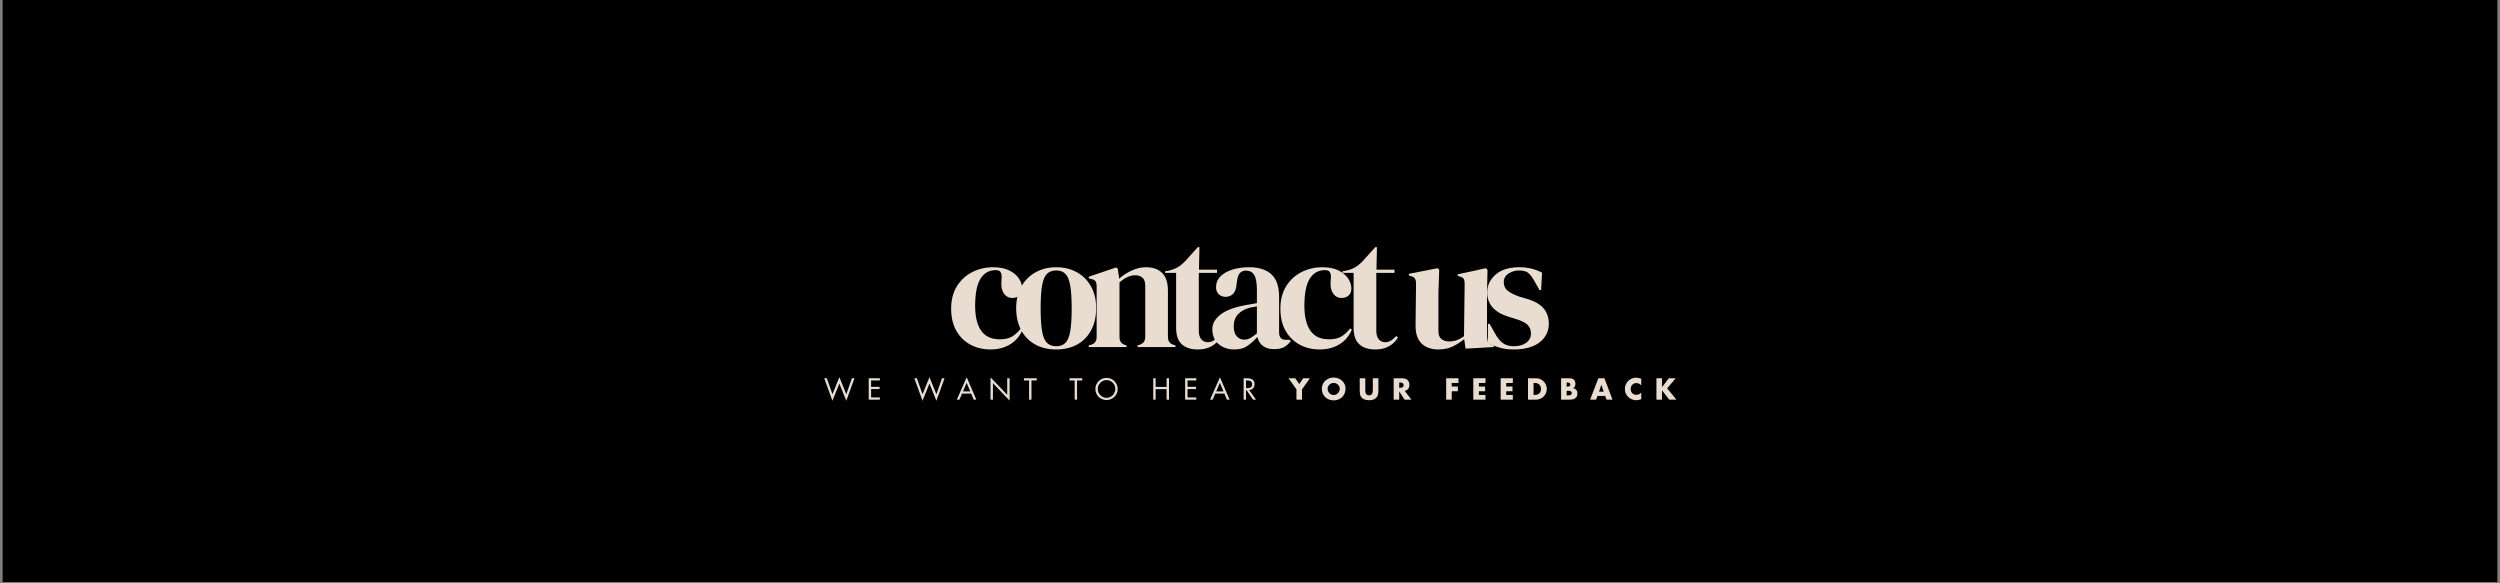 <svg version="1.0" preserveAspectRatio="xMidYMid meet" height="700" viewBox="0 0 2250 525" zoomAndPan="magnify" width="3000" xmlns:xlink="http://www.w3.org/1999/xlink" xmlns="http://www.w3.org/2000/svg"><rect x="0" y="0" width="2250" height="525" fill="#808080" stroke="none"/><defs><g></g><clipPath id="dd1173af59"><path clip-rule="nonzero" d="M 2.141 0 L 2247.859 0 L 2247.859 524 L 2.141 524 Z M 2.141 0"></path></clipPath></defs><g clip-path="url(#dd1173af59)"><path fill-rule="nonzero" fill-opacity="1" d="M 2.141 0 L 2247.859 0 L 2247.859 524 L 2.141 524 Z M 2.141 0" fill="#ffffff"></path><path fill-rule="nonzero" fill-opacity="1" d="M 2.141 0 L 2247.859 0 L 2247.859 524 L 2.141 524 Z M 2.141 0" fill="#000000"></path></g><g fill-opacity="1" fill="#e9ddd1"><g transform="translate(741.479, 359.69)"><g><path d="M 13.953 -20.266 L 20.188 -4.828 L 25.234 -19.266 L 27.562 -19.266 L 20.188 1 L 13.953 -14.516 L 7.719 1 L 0.328 -19.266 L 2.656 -19.266 L 7.719 -4.828 Z M 2.625 0 Z M 2.625 0"></path></g></g></g><g fill-opacity="1" fill="#e9ddd1"><g transform="translate(779.91, 359.69)"><g><path d="M 11.938 -19.266 L 11.938 -17.266 L 4.094 -17.266 L 4.094 -11.547 L 11.703 -11.547 L 11.703 -9.547 L 4.094 -9.547 L 4.094 -2 L 11.938 -2 L 11.938 0 L 1.938 0 L 1.938 -19.266 Z M 11.938 -19.266"></path></g></g></g><g fill-opacity="1" fill="#e9ddd1"><g transform="translate(804.119, 359.69)"><g></g></g></g><g fill-opacity="1" fill="#e9ddd1"><g transform="translate(822.558, 359.69)"><g><path d="M 13.953 -20.266 L 20.188 -4.828 L 25.234 -19.266 L 27.562 -19.266 L 20.188 1 L 13.953 -14.516 L 7.719 1 L 0.328 -19.266 L 2.656 -19.266 L 7.719 -4.828 Z M 2.625 0 Z M 2.625 0"></path></g></g></g><g fill-opacity="1" fill="#e9ddd1"><g transform="translate(860.989, 359.69)"><g><path d="M 9.047 -20.188 L 17.703 0 L 15.328 0 L 13.047 -5.469 L 4.828 -5.469 L 2.5 0 L 0.156 0 Z M 5.703 -7.453 L 12.219 -7.453 L 9 -15.172 Z M 3.469 -19.266 Z M 3.469 -19.266"></path></g></g></g><g fill-opacity="1" fill="#e9ddd1"><g transform="translate(889.411, 359.69)"><g><path d="M 2.062 -20.078 L 17.094 -4.344 L 17.094 -19.266 L 19.234 -19.266 L 19.234 0.875 L 4.219 -14.844 L 4.219 0 L 2.062 0 Z M 2.062 -20.078"></path></g></g></g><g fill-opacity="1" fill="#e9ddd1"><g transform="translate(921.28, 359.69)"><g><path d="M 11.75 -19.266 L 11.75 -17.266 L 7.047 -17.266 L 7.047 0 L 4.906 0 L 4.906 -17.266 L 0.25 -17.266 L 0.25 -19.266 Z M 11.75 -19.266"></path></g></g></g><g fill-opacity="1" fill="#e9ddd1"><g transform="translate(943.855, 359.69)"><g></g></g></g><g fill-opacity="1" fill="#e9ddd1"><g transform="translate(962.294, 359.69)"><g><path d="M 11.75 -19.266 L 11.75 -17.266 L 7.047 -17.266 L 7.047 0 L 4.906 0 L 4.906 -17.266 L 0.25 -17.266 L 0.25 -19.266 Z M 11.75 -19.266"></path></g></g></g><g fill-opacity="1" fill="#e9ddd1"><g transform="translate(984.869, 359.69)"><g><path d="M 0.969 -9.609 C 0.969 -11.379 1.414 -13.031 2.312 -14.562 C 3.207 -16.094 4.426 -17.312 5.969 -18.219 C 7.52 -19.133 9.203 -19.594 11.016 -19.594 C 12.797 -19.594 14.457 -19.148 16 -18.266 C 17.539 -17.379 18.766 -16.16 19.672 -14.609 C 20.586 -13.055 21.047 -11.391 21.047 -9.609 C 21.047 -7.836 20.598 -6.18 19.703 -4.641 C 18.816 -3.109 17.602 -1.895 16.062 -1 C 14.52 -0.113 12.836 0.328 11.016 0.328 C 9.223 0.328 7.551 -0.113 6 -1 C 4.445 -1.883 3.219 -3.098 2.312 -4.641 C 1.414 -6.18 0.969 -7.836 0.969 -9.609 Z M 10.984 -17.609 C 9.555 -17.609 8.238 -17.238 7.031 -16.5 C 5.82 -15.77 4.863 -14.797 4.156 -13.578 C 3.457 -12.359 3.109 -11.039 3.109 -9.625 C 3.109 -8.219 3.469 -6.898 4.188 -5.672 C 4.906 -4.441 5.875 -3.461 7.094 -2.734 C 8.312 -2.016 9.617 -1.656 11.016 -1.656 C 12.422 -1.656 13.738 -2.02 14.969 -2.75 C 16.207 -3.488 17.172 -4.469 17.859 -5.688 C 18.555 -6.914 18.906 -8.227 18.906 -9.625 C 18.906 -11.062 18.551 -12.395 17.844 -13.625 C 17.133 -14.863 16.172 -15.836 14.953 -16.547 C 13.734 -17.254 12.41 -17.609 10.984 -17.609 Z M 10.984 -17.609"></path></g></g></g><g fill-opacity="1" fill="#e9ddd1"><g transform="translate(1017.453, 359.69)"><g></g></g></g><g fill-opacity="1" fill="#e9ddd1"><g transform="translate(1035.891, 359.69)"><g><path d="M 4.188 -19.266 L 4.188 -11.438 L 14.047 -11.438 L 14.047 -19.266 L 16.203 -19.266 L 16.203 0 L 14.047 0 L 14.047 -9.453 L 4.188 -9.453 L 4.188 0 L 2.047 0 L 2.047 -19.266 Z M 4.188 -19.266"></path></g></g></g><g fill-opacity="1" fill="#e9ddd1"><g transform="translate(1064.696, 359.69)"><g><path d="M 11.938 -19.266 L 11.938 -17.266 L 4.094 -17.266 L 4.094 -11.547 L 11.703 -11.547 L 11.703 -9.547 L 4.094 -9.547 L 4.094 -2 L 11.938 -2 L 11.938 0 L 1.938 0 L 1.938 -19.266 Z M 11.938 -19.266"></path></g></g></g><g fill-opacity="1" fill="#e9ddd1"><g transform="translate(1088.906, 359.69)"><g><path d="M 9.047 -20.188 L 17.703 0 L 15.328 0 L 13.047 -5.469 L 4.828 -5.469 L 2.5 0 L 0.156 0 Z M 5.703 -7.453 L 12.219 -7.453 L 9 -15.172 Z M 3.469 -19.266 Z M 3.469 -19.266"></path></g></g></g><g fill-opacity="1" fill="#e9ddd1"><g transform="translate(1117.328, 359.69)"><g><path d="M 4.875 -19.266 C 9.477 -19.266 11.781 -17.492 11.781 -13.953 C 11.781 -12.461 11.348 -11.238 10.484 -10.281 C 9.629 -9.32 8.453 -8.773 6.953 -8.641 L 13.078 0 L 10.453 0 L 4.625 -8.453 L 4.094 -8.453 L 4.094 0 L 1.938 0 L 1.938 -19.266 Z M 4.094 -10.344 L 5.031 -10.344 C 6.551 -10.344 7.695 -10.625 8.469 -11.188 C 9.238 -11.75 9.625 -12.617 9.625 -13.797 C 9.625 -15.078 9.242 -15.973 8.484 -16.484 C 7.734 -17.004 6.645 -17.266 5.219 -17.266 L 4.094 -17.266 Z M 4.094 -10.344"></path></g></g></g><g fill-opacity="1" fill="#e9ddd1"><g transform="translate(1141.741, 359.69)"><g></g></g></g><g fill-opacity="1" fill="#e9ddd1"><g transform="translate(1160.189, 359.69)"><g><path d="M 5.516 -19.266 L 9.125 -14.031 L 12.719 -19.266 L 18.719 -19.266 L 11.625 -9.25 L 11.625 0 L 6.609 0 L 6.609 -9.25 L -0.484 -19.266 Z M 5.516 -19.266"></path></g></g></g><g fill-opacity="1" fill="#e9ddd1"><g transform="translate(1188.994, 359.69)"><g><path d="M 21.969 -9.984 C 21.969 -7.941 21.508 -6.109 20.594 -4.484 C 19.676 -2.859 18.398 -1.598 16.766 -0.703 C 15.129 0.191 13.363 0.641 11.469 0.641 C 9.375 0.641 7.5 0.188 5.844 -0.719 C 4.195 -1.633 2.922 -2.891 2.016 -4.484 C 1.117 -6.086 0.672 -7.848 0.672 -9.766 C 0.672 -11.516 1.082 -13.145 1.906 -14.656 C 2.727 -16.176 3.988 -17.43 5.688 -18.422 C 7.395 -19.41 9.27 -19.906 11.312 -19.906 C 13.188 -19.906 14.945 -19.473 16.594 -18.609 C 18.238 -17.754 19.547 -16.562 20.516 -15.031 C 21.484 -13.508 21.969 -11.828 21.969 -9.984 Z M 11.312 -4.219 C 12.863 -4.219 14.16 -4.781 15.203 -5.906 C 16.242 -7.031 16.766 -8.383 16.766 -9.969 C 16.766 -11.289 16.227 -12.469 15.156 -13.5 C 14.082 -14.531 12.797 -15.047 11.297 -15.047 C 9.879 -15.047 8.629 -14.547 7.547 -13.547 C 6.461 -12.555 5.906 -11.363 5.875 -9.969 C 5.875 -8.312 6.398 -6.938 7.453 -5.844 C 8.516 -4.758 9.801 -4.219 11.312 -4.219 Z M 11.312 -4.219"></path></g></g></g><g fill-opacity="1" fill="#e9ddd1"><g transform="translate(1222.216, 359.69)"><g><path d="M 6.547 -19.266 L 6.547 -8.938 C 6.547 -7.594 6.656 -6.598 6.875 -5.953 C 7.094 -5.305 7.441 -4.801 7.922 -4.438 C 8.41 -4.07 9.082 -3.891 9.938 -3.891 C 11.082 -3.891 11.93 -4.25 12.484 -4.969 C 13.047 -5.688 13.328 -7.004 13.328 -8.922 L 13.328 -19.266 L 18.344 -19.266 L 18.344 -8.203 C 18.344 -6.004 18.062 -4.344 17.5 -3.219 C 16.938 -2.094 16.004 -1.188 14.703 -0.5 C 13.41 0.176 11.82 0.516 9.938 0.516 C 8.113 0.516 6.555 0.203 5.266 -0.422 C 3.973 -1.055 3.023 -1.945 2.422 -3.094 C 1.828 -4.25 1.531 -5.953 1.531 -8.203 L 1.531 -19.266 Z M 6.547 -19.266"></path></g></g></g><g fill-opacity="1" fill="#e9ddd1"><g transform="translate(1252.656, 359.69)"><g><path d="M 9.203 -19.266 C 11.223 -19.266 12.828 -18.75 14.016 -17.719 C 15.211 -16.688 15.812 -15.223 15.812 -13.328 C 15.812 -11.922 15.438 -10.727 14.688 -9.75 C 13.938 -8.77 12.906 -8.148 11.594 -7.891 L 17.656 0 L 11.422 0 L 6.688 -7.406 L 6.641 -7.406 L 6.641 0 L 1.641 0 L 1.641 -19.266 Z M 6.641 -10.625 L 7.078 -10.625 C 8.305 -10.625 9.203 -10.816 9.766 -11.203 C 10.328 -11.598 10.609 -12.207 10.609 -13.031 C 10.609 -13.844 10.328 -14.445 9.766 -14.844 C 9.211 -15.238 8.316 -15.438 7.078 -15.438 L 6.641 -15.438 Z M 6.641 -10.625"></path></g></g></g><g fill-opacity="1" fill="#e9ddd1"><g transform="translate(1280.593, 359.69)"><g></g></g></g><g fill-opacity="1" fill="#e9ddd1"><g transform="translate(1299.925, 359.69)"><g><path d="M 12.703 -19.266 L 12.703 -15.016 L 6.641 -15.016 L 6.641 -11.797 L 12.141 -11.797 L 12.141 -7.562 L 6.641 -7.562 L 6.641 0 L 1.641 0 L 1.641 -19.266 Z M 12.703 -19.266"></path></g></g></g><g fill-opacity="1" fill="#e9ddd1"><g transform="translate(1324.338, 359.69)"><g><path d="M 12.594 -19.266 L 12.594 -15.016 L 6.641 -15.016 L 6.641 -11.797 L 12.281 -11.797 L 12.281 -7.562 L 6.641 -7.562 L 6.641 -4.234 L 12.594 -4.234 L 12.594 0 L 1.641 0 L 1.641 -19.266 Z M 12.594 -19.266"></path></g></g></g><g fill-opacity="1" fill="#e9ddd1"><g transform="translate(1348.956, 359.69)"><g><path d="M 12.594 -19.266 L 12.594 -15.016 L 6.641 -15.016 L 6.641 -11.797 L 12.281 -11.797 L 12.281 -7.562 L 6.641 -7.562 L 6.641 -4.234 L 12.594 -4.234 L 12.594 0 L 1.641 0 L 1.641 -19.266 Z M 12.594 -19.266"></path></g></g></g><g fill-opacity="1" fill="#e9ddd1"><g transform="translate(1373.574, 359.69)"><g><path d="M 8.781 -19.266 C 10.52 -19.266 12.141 -18.836 13.641 -17.984 C 15.141 -17.129 16.328 -15.953 17.203 -14.453 C 18.078 -12.961 18.516 -11.352 18.516 -9.625 C 18.516 -7.895 18.066 -6.273 17.172 -4.766 C 16.285 -3.254 15.086 -2.082 13.578 -1.25 C 12.066 -0.414 10.453 0 8.734 0 L 1.641 0 L 1.641 -19.266 Z M 6.641 -4.234 L 7.391 -4.234 C 8.492 -4.234 9.367 -4.352 10.016 -4.594 C 12.211 -5.363 13.312 -7.039 13.312 -9.625 C 13.312 -11.312 12.805 -12.629 11.797 -13.578 C 10.797 -14.535 9.492 -15.016 7.891 -15.016 L 6.641 -15.016 Z M 6.641 -4.234"></path></g></g></g><g fill-opacity="1" fill="#e9ddd1"><g transform="translate(1403.349, 359.69)"><g><path d="M 8.859 -19.266 C 12.609 -19.266 14.492 -17.594 14.516 -14.25 C 14.516 -12.344 13.805 -11.035 12.391 -10.328 L 12.391 -10.266 C 15.016 -9.891 16.328 -8.254 16.328 -5.359 C 16.328 -3.691 15.727 -2.379 14.531 -1.422 C 13.344 -0.473 11.641 0 9.422 0 L 1.641 0 L 1.641 -19.266 Z M 6.641 -11.703 L 7.172 -11.703 C 8.18 -11.703 8.891 -11.852 9.297 -12.156 C 9.703 -12.469 9.906 -12.938 9.906 -13.562 C 9.906 -14.195 9.707 -14.664 9.312 -14.969 C 8.914 -15.281 8.188 -15.438 7.125 -15.438 L 6.641 -15.438 Z M 6.641 -3.828 L 7.281 -3.828 C 8.883 -3.828 9.945 -4 10.469 -4.344 C 11 -4.695 11.266 -5.207 11.266 -5.875 C 11.266 -6.57 11.02 -7.094 10.531 -7.438 C 10.051 -7.789 9.238 -7.969 8.094 -7.969 L 6.641 -7.969 Z M 6.641 -3.828"></path></g></g></g><g fill-opacity="1" fill="#e9ddd1"><g transform="translate(1431.21, 359.69)"><g><path d="M 12.766 -19.266 L 20.031 0 L 14.688 0 L 13.438 -3.344 L 6.547 -3.344 L 5.219 0 L -0.109 0 L 7.312 -19.266 Z M 7.922 -7.172 L 12.078 -7.172 L 10.047 -13.312 L 9.984 -13.312 Z M 7.922 -7.172"></path></g></g></g><g fill-opacity="1" fill="#e9ddd1"><g transform="translate(1461.725, 359.69)"><g><path d="M 15.406 -12.797 C 14.906 -13.484 14.266 -14.008 13.484 -14.375 C 12.703 -14.738 11.879 -14.922 11.016 -14.922 C 9.523 -14.922 8.297 -14.414 7.328 -13.406 C 6.359 -12.406 5.875 -11.129 5.875 -9.578 C 5.875 -8.047 6.352 -6.789 7.312 -5.812 C 8.281 -4.832 9.539 -4.344 11.094 -4.344 C 11.906 -4.344 12.691 -4.52 13.453 -4.875 C 14.211 -5.238 14.863 -5.742 15.406 -6.391 L 15.406 -0.391 C 14.52 -0.109 13.727 0.109 13.031 0.266 C 12.332 0.43 11.648 0.516 10.984 0.516 C 8.297 0.516 5.906 -0.414 3.812 -2.281 C 1.719 -4.145 0.672 -6.586 0.672 -9.609 C 0.672 -11.461 1.129 -13.172 2.047 -14.734 C 2.961 -16.305 4.211 -17.535 5.797 -18.422 C 7.379 -19.316 9.055 -19.766 10.828 -19.766 C 12.266 -19.766 13.789 -19.441 15.406 -18.797 Z M 15.406 -12.797"></path></g></g></g><g fill-opacity="1" fill="#e9ddd1"><g transform="translate(1489.152, 359.69)"><g><path d="M 6.641 -19.266 L 6.641 -11.312 L 6.688 -11.312 L 12.75 -19.266 L 18.953 -19.266 L 11.297 -10.141 L 19.641 0 L 13.156 0 L 6.688 -8.359 L 6.641 -8.359 L 6.641 0 L 1.641 0 L 1.641 -19.266 Z M 6.641 -19.266"></path></g></g></g><g fill-opacity="1" fill="#e9ddd1"><g transform="translate(852.572, 312.339)"><g><path d="M 38.812 2.172 C 32.25 2.172 26.285 0.75 20.922 -2.094 C 15.566 -4.945 11.316 -9.098 8.172 -14.547 C 5.035 -20.004 3.469 -26.691 3.469 -34.609 C 3.469 -42.43 5.18 -49.117 8.609 -54.672 C 12.047 -60.223 16.633 -64.469 22.375 -67.406 C 28.125 -70.352 34.426 -71.828 41.281 -71.828 C 46.875 -71.828 51.602 -70.91 55.469 -69.078 C 59.332 -67.242 62.273 -64.852 64.297 -61.906 C 66.328 -58.969 67.344 -55.906 67.344 -52.719 C 67.344 -50.008 66.52 -47.906 64.875 -46.406 C 63.238 -44.914 61.117 -44.172 58.516 -44.172 C 55.711 -44.172 53.441 -45.18 51.703 -47.203 C 49.961 -49.234 48.945 -51.891 48.656 -55.172 C 48.562 -57.297 48.609 -59.109 48.797 -60.609 C 48.992 -62.109 49 -63.629 48.812 -65.172 C 48.426 -66.816 47.82 -67.906 47 -68.438 C 46.176 -68.969 45.039 -69.234 43.594 -69.234 C 37.707 -69.234 33.145 -66.672 29.906 -61.547 C 26.676 -56.43 25.062 -48.273 25.062 -37.078 C 25.062 -27.328 26.867 -19.867 30.484 -14.703 C 34.109 -9.535 39.688 -6.953 47.219 -6.953 C 51.75 -6.953 55.414 -7.77 58.219 -9.406 C 61.02 -11.051 63.723 -13.516 66.328 -16.797 L 67.781 -15.641 C 65.363 -9.941 61.645 -5.547 56.625 -2.453 C 51.602 0.629 45.664 2.172 38.812 2.172 Z M 38.812 2.172"></path></g></g></g><g fill-opacity="1" fill="#e9ddd1"><g transform="translate(911.082, 312.339)"><g><path d="M 39.531 2.172 C 32.195 2.172 25.828 0.648 20.422 -2.391 C 15.016 -5.43 10.836 -9.75 7.891 -15.344 C 4.941 -20.945 3.469 -27.516 3.469 -35.047 C 3.469 -42.578 5.035 -49.094 8.172 -54.594 C 11.316 -60.102 15.613 -64.352 21.062 -67.344 C 26.52 -70.332 32.676 -71.828 39.531 -71.828 C 46.395 -71.828 52.531 -70.352 57.938 -67.406 C 63.344 -64.469 67.613 -60.242 70.75 -54.734 C 73.883 -49.234 75.453 -42.672 75.453 -35.047 C 75.453 -27.422 73.977 -20.832 71.031 -15.281 C 68.094 -9.727 63.941 -5.43 58.578 -2.391 C 53.223 0.648 46.875 2.172 39.531 2.172 Z M 39.531 -0.719 C 42.914 -0.719 45.617 -1.68 47.641 -3.609 C 49.672 -5.547 51.145 -8.977 52.062 -13.906 C 52.977 -18.832 53.438 -25.785 53.438 -34.766 C 53.438 -43.836 52.977 -50.832 52.062 -55.75 C 51.145 -60.676 49.672 -64.102 47.641 -66.031 C 45.617 -67.969 42.914 -68.938 39.531 -68.938 C 36.156 -68.938 33.426 -67.969 31.344 -66.031 C 29.27 -64.102 27.773 -60.676 26.859 -55.75 C 25.941 -50.832 25.484 -43.836 25.484 -34.766 C 25.484 -25.785 25.941 -18.832 26.859 -13.906 C 27.773 -8.977 29.27 -5.547 31.344 -3.609 C 33.426 -1.68 36.156 -0.719 39.531 -0.719 Z M 39.531 -0.719"></path></g></g></g><g fill-opacity="1" fill="#e9ddd1"><g transform="translate(976.978, 312.339)"><g><path d="M 2.891 0 L 2.891 -1.453 L 4.922 -2.031 C 8.305 -2.988 10 -5.352 10 -9.125 L 10 -54.453 C 10 -56.578 9.66 -58.145 8.984 -59.156 C 8.305 -60.176 7 -60.879 5.062 -61.266 L 2.891 -61.844 L 2.891 -63.297 L 27.656 -71.688 L 29.109 -70.234 L 30.266 -61.547 C 33.648 -64.547 37.461 -67.008 41.703 -68.938 C 45.953 -70.863 50.156 -71.828 54.312 -71.828 C 60.688 -71.828 65.586 -70.086 69.016 -66.609 C 72.441 -63.141 74.156 -57.832 74.156 -50.688 L 74.156 -8.984 C 74.156 -5.211 75.988 -2.844 79.656 -1.875 L 80.953 -1.453 L 80.953 0 L 46.781 0 L 46.781 -1.453 L 48.656 -2.031 C 52.039 -3.094 53.734 -5.457 53.734 -9.125 L 53.734 -55.328 C 53.734 -61.504 50.645 -64.594 44.469 -64.594 C 40.219 -64.594 35.582 -62.469 30.562 -58.219 L 30.562 -8.984 C 30.562 -5.211 32.25 -2.844 35.625 -1.875 L 36.938 -1.453 L 36.938 0 Z M 2.891 0"></path></g></g></g><g fill-opacity="1" fill="#e9ddd1"><g transform="translate(1047.653, 312.339)"><g><path d="M 30.406 2.172 C 24.227 2.172 19.426 0.629 16 -2.453 C 12.57 -5.547 10.859 -10.473 10.859 -17.234 L 10.859 -66.766 L 0.875 -66.766 L 0.875 -68.219 L 4.344 -68.797 C 7.332 -69.473 9.914 -70.438 12.094 -71.688 C 14.27 -72.945 16.414 -74.641 18.531 -76.766 L 30.406 -89.938 L 31.859 -89.938 L 31.422 -69.656 L 47.656 -69.656 L 47.656 -66.766 L 31.281 -66.766 L 31.281 -14.625 C 31.281 -11.25 32.023 -8.691 33.516 -6.953 C 35.016 -5.211 36.926 -4.344 39.25 -4.344 C 41.281 -4.344 43.066 -4.848 44.609 -5.859 C 46.148 -6.879 47.691 -8.258 49.234 -10 L 50.688 -8.547 C 48.758 -5.266 46.102 -2.656 42.719 -0.719 C 39.344 1.207 35.238 2.172 30.406 2.172 Z M 30.406 2.172"></path></g></g></g><g fill-opacity="1" fill="#e9ddd1"><g transform="translate(1086.9, 312.339)"><g><path d="M 24.047 2.172 C 18.441 2.172 13.734 0.578 9.922 -2.609 C 6.109 -5.797 4.203 -10.379 4.203 -16.359 C 4.203 -20.898 6.52 -25.078 11.156 -28.891 C 15.789 -32.703 23.078 -35.578 33.016 -37.516 C 34.566 -37.797 36.305 -38.102 38.234 -38.438 C 40.16 -38.781 42.188 -39.145 44.312 -39.531 L 44.312 -50.984 C 44.312 -57.547 43.516 -62.156 41.922 -64.812 C 40.328 -67.469 37.844 -68.797 34.469 -68.797 C 32.156 -68.797 30.32 -68.047 28.969 -66.547 C 27.613 -65.047 26.742 -62.461 26.359 -58.797 L 26.062 -57.203 C 25.875 -53.055 24.863 -50.016 23.031 -48.078 C 21.195 -46.148 18.926 -45.188 16.219 -45.188 C 13.707 -45.188 11.629 -45.957 9.984 -47.5 C 8.348 -49.051 7.531 -51.129 7.531 -53.734 C 7.531 -57.691 8.906 -61.02 11.656 -63.719 C 14.406 -66.426 18.051 -68.453 22.594 -69.797 C 27.133 -71.148 32.055 -71.828 37.359 -71.828 C 45.953 -71.828 52.586 -69.727 57.266 -65.531 C 61.953 -61.332 64.297 -54.504 64.297 -45.047 L 64.297 -13.031 C 64.297 -8.688 66.328 -6.516 70.391 -6.516 L 73.578 -6.516 L 74.875 -5.359 C 73.039 -3.035 71.035 -1.25 68.859 0 C 66.691 1.25 63.629 1.875 59.672 1.875 C 55.422 1.875 52.062 0.883 49.594 -1.094 C 47.133 -3.07 45.52 -5.703 44.75 -8.984 C 41.852 -5.891 38.883 -3.254 35.844 -1.078 C 32.801 1.086 28.867 2.172 24.047 2.172 Z M 32.875 -6.656 C 34.801 -6.656 36.609 -7.113 38.297 -8.031 C 39.992 -8.945 42 -10.375 44.312 -12.312 L 44.312 -36.641 C 43.352 -36.453 42.391 -36.258 41.422 -36.062 C 40.453 -35.863 39.344 -35.672 38.094 -35.484 C 33.645 -34.328 30.094 -32.367 27.438 -29.609 C 24.789 -26.859 23.469 -23.164 23.469 -18.531 C 23.469 -14.57 24.383 -11.602 26.219 -9.625 C 28.051 -7.645 30.27 -6.656 32.875 -6.656 Z M 32.875 -6.656"></path></g></g></g><g fill-opacity="1" fill="#e9ddd1"><g transform="translate(1148.886, 312.339)"><g><path d="M 38.812 2.172 C 32.25 2.172 26.285 0.75 20.922 -2.094 C 15.566 -4.945 11.316 -9.098 8.172 -14.547 C 5.035 -20.004 3.469 -26.691 3.469 -34.609 C 3.469 -42.43 5.18 -49.117 8.609 -54.672 C 12.047 -60.223 16.633 -64.469 22.375 -67.406 C 28.125 -70.352 34.426 -71.828 41.281 -71.828 C 46.875 -71.828 51.602 -70.91 55.469 -69.078 C 59.332 -67.242 62.273 -64.852 64.297 -61.906 C 66.328 -58.969 67.344 -55.906 67.344 -52.719 C 67.344 -50.008 66.52 -47.906 64.875 -46.406 C 63.238 -44.914 61.117 -44.172 58.516 -44.172 C 55.711 -44.172 53.441 -45.18 51.703 -47.203 C 49.961 -49.234 48.945 -51.891 48.656 -55.172 C 48.562 -57.297 48.609 -59.109 48.797 -60.609 C 48.992 -62.109 49 -63.629 48.812 -65.172 C 48.426 -66.816 47.82 -67.906 47 -68.438 C 46.176 -68.969 45.039 -69.234 43.594 -69.234 C 37.707 -69.234 33.145 -66.672 29.906 -61.547 C 26.676 -56.43 25.062 -48.273 25.062 -37.078 C 25.062 -27.328 26.867 -19.867 30.484 -14.703 C 34.109 -9.535 39.688 -6.953 47.219 -6.953 C 51.75 -6.953 55.414 -7.77 58.219 -9.406 C 61.02 -11.051 63.723 -13.516 66.328 -16.797 L 67.781 -15.641 C 65.363 -9.941 61.645 -5.547 56.625 -2.453 C 51.602 0.629 45.664 2.172 38.812 2.172 Z M 38.812 2.172"></path></g></g></g><g fill-opacity="1" fill="#e9ddd1"><g transform="translate(1207.396, 312.339)"><g><path d="M 30.406 2.172 C 24.227 2.172 19.426 0.629 16 -2.453 C 12.57 -5.547 10.859 -10.473 10.859 -17.234 L 10.859 -66.766 L 0.875 -66.766 L 0.875 -68.219 L 4.344 -68.797 C 7.332 -69.473 9.914 -70.438 12.094 -71.688 C 14.27 -72.945 16.414 -74.641 18.531 -76.766 L 30.406 -89.938 L 31.859 -89.938 L 31.422 -69.656 L 47.656 -69.656 L 47.656 -66.766 L 31.281 -66.766 L 31.281 -14.625 C 31.281 -11.25 32.023 -8.691 33.516 -6.953 C 35.016 -5.211 36.926 -4.344 39.25 -4.344 C 41.281 -4.344 43.066 -4.848 44.609 -5.859 C 46.148 -6.879 47.691 -8.258 49.234 -10 L 50.688 -8.547 C 48.758 -5.266 46.102 -2.656 42.719 -0.719 C 39.344 1.207 35.238 2.172 30.406 2.172 Z M 30.406 2.172"></path></g></g></g><g fill-opacity="1" fill="#e9ddd1"><g transform="translate(1246.643, 312.339)"><g></g></g></g><g fill-opacity="1" fill="#e9ddd1"><g transform="translate(1265.18, 312.339)"><g><path d="M 29.109 2.172 C 25.348 2.172 21.895 1.445 18.75 0 C 15.613 -1.445 13.148 -3.785 11.359 -7.016 C 9.578 -10.254 8.734 -14.531 8.828 -19.844 L 9.266 -57.062 C 9.266 -59.281 8.879 -60.875 8.109 -61.844 C 7.336 -62.812 6.129 -63.488 4.484 -63.875 L 2.75 -64.453 L 2.75 -65.891 L 28.672 -70.969 L 30.125 -69.516 L 29.406 -48.953 L 29.406 -14.047 C 29.406 -10.953 30.297 -8.68 32.078 -7.234 C 33.867 -5.785 36.113 -5.062 38.812 -5.062 C 41.52 -5.062 43.93 -5.445 46.047 -6.219 C 48.172 -7 50.297 -8.16 52.422 -9.703 L 53 -56.922 C 53 -59.141 52.66 -60.707 51.984 -61.625 C 51.316 -62.539 50.066 -63.191 48.234 -63.578 L 46.781 -64.016 L 46.781 -65.469 L 72.125 -70.969 L 73.578 -69.516 L 73.141 -48.953 L 73.141 -9.703 C 73.141 -7.578 73.426 -5.938 74 -4.781 C 74.582 -3.625 75.836 -2.656 77.766 -1.875 L 79.219 -1.453 L 79.219 0 L 53.875 1.453 L 52.578 -7.094 C 49.391 -4.488 45.938 -2.289 42.219 -0.5 C 38.5 1.281 34.129 2.172 29.109 2.172 Z M 29.109 2.172"></path></g></g></g><g fill-opacity="1" fill="#e9ddd1"><g transform="translate(1334.263, 312.339)"><g><path d="M 27.953 2.172 C 23.223 2.172 18.973 1.613 15.203 0.5 C 11.441 -0.602 7.969 -1.977 4.781 -3.625 L 4.922 -20.859 L 6.375 -20.859 L 11.297 -12.172 C 13.422 -8.305 15.758 -5.43 18.312 -3.547 C 20.875 -1.66 24.133 -0.719 28.094 -0.719 C 32.727 -0.719 36.469 -1.754 39.312 -3.828 C 42.164 -5.91 43.594 -8.691 43.594 -12.172 C 43.594 -15.348 42.578 -17.953 40.547 -19.984 C 38.523 -22.016 34.758 -23.848 29.25 -25.484 L 23.172 -27.375 C 17.285 -29.113 12.648 -31.816 9.266 -35.484 C 5.891 -39.148 4.203 -43.641 4.203 -48.953 C 4.203 -55.328 6.711 -60.734 11.734 -65.172 C 16.754 -69.609 23.945 -71.828 33.312 -71.828 C 37.07 -71.828 40.617 -71.414 43.953 -70.594 C 47.285 -69.781 50.5 -68.551 53.594 -66.906 L 52.719 -51.266 L 51.266 -51.266 L 46.203 -60.25 C 44.367 -63.438 42.555 -65.68 40.766 -66.984 C 38.984 -68.285 36.305 -68.938 32.734 -68.938 C 29.453 -68.938 26.363 -68.02 23.469 -66.188 C 20.57 -64.352 19.125 -61.742 19.125 -58.359 C 19.125 -55.078 20.352 -52.473 22.812 -50.547 C 25.27 -48.617 28.914 -46.832 33.75 -45.188 L 40.266 -43.297 C 47.211 -41.18 52.18 -38.266 55.172 -34.547 C 58.172 -30.828 59.672 -26.359 59.672 -21.141 C 59.672 -14.098 56.895 -8.453 51.344 -4.203 C 45.789 0.047 37.992 2.172 27.953 2.172 Z M 27.953 2.172"></path></g></g></g></svg>